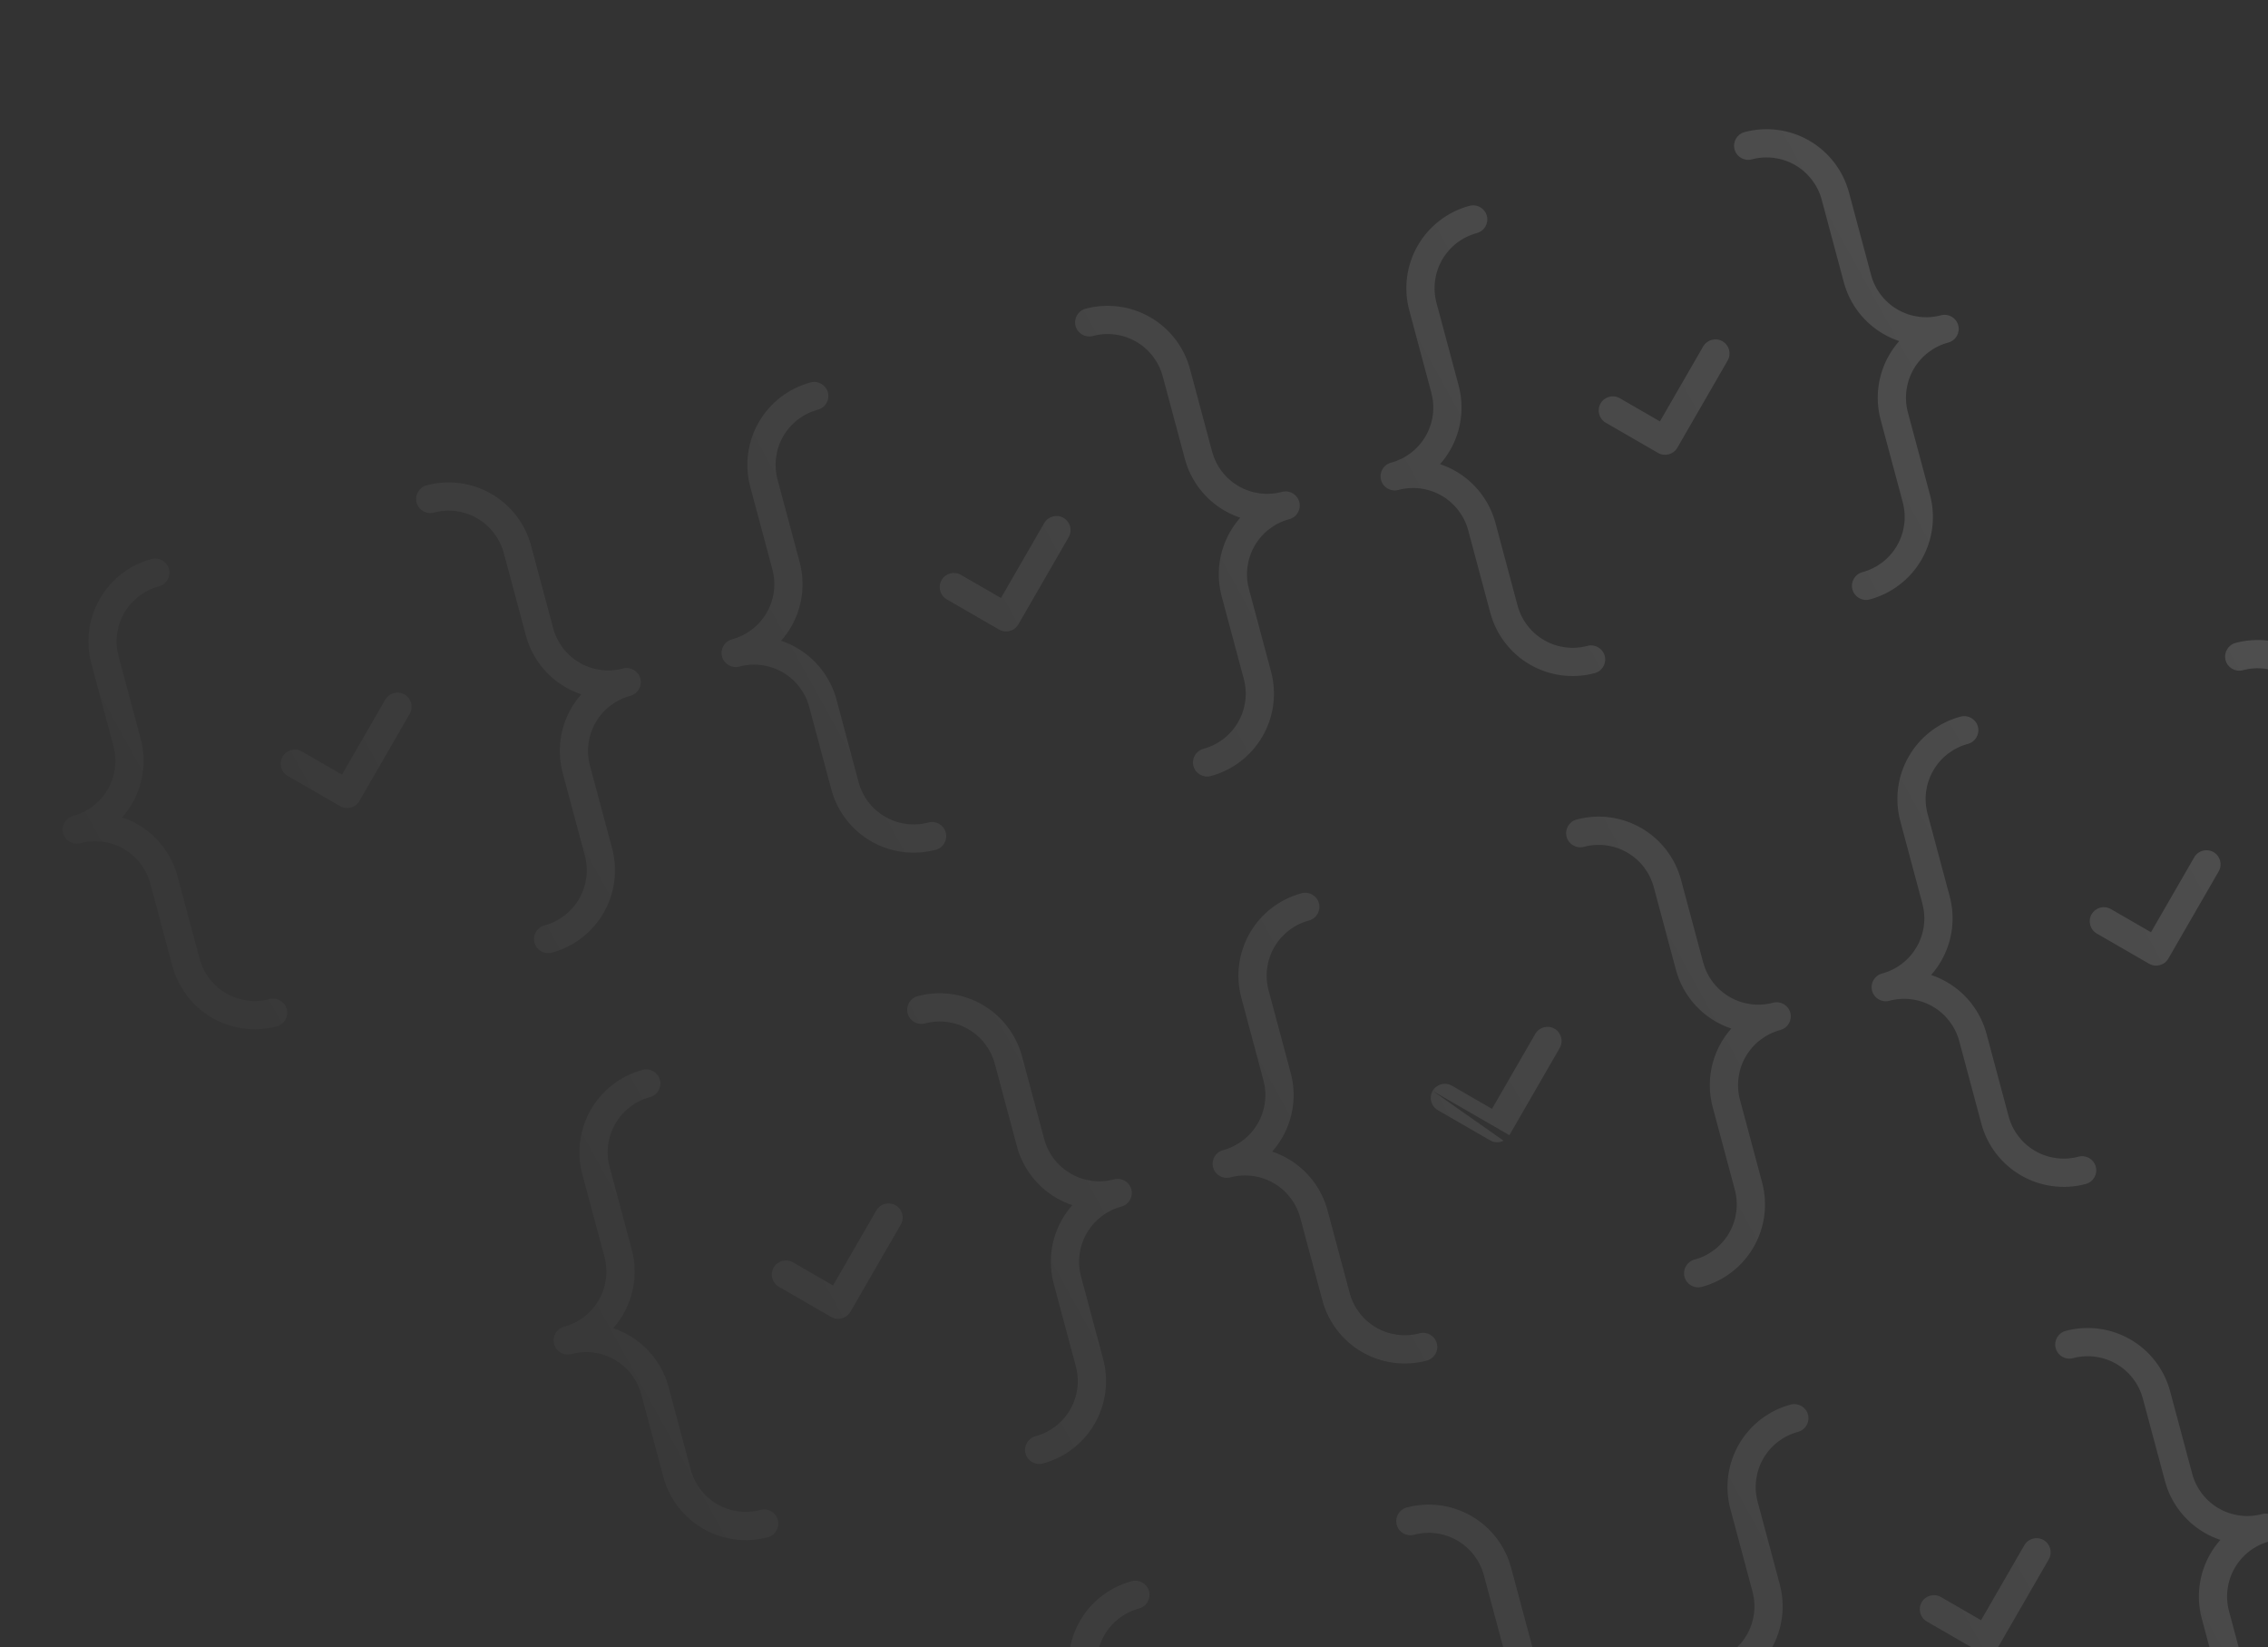 <?xml version="1.0" encoding="UTF-8"?> <svg xmlns="http://www.w3.org/2000/svg" width="723" height="525" viewBox="0 0 723 525" fill="none"><rect x="0" y="0" width="723" height="525" fill="#333333" stroke="none"/> <path fill-rule="evenodd" clip-rule="evenodd" d="M50.663 186.855C46.003 188.103 42.031 191.151 39.619 195.329C37.208 199.506 36.554 204.47 37.802 209.129L44.849 235.426C45.773 238.875 46.008 242.472 45.542 246.011C45.076 249.551 43.918 252.964 42.133 256.056C41.215 257.645 40.142 259.133 38.931 260.499C40.654 261.074 42.328 261.824 43.925 262.746C50.17 266.351 54.726 272.289 56.592 279.254L63.639 305.551C64.887 310.21 67.935 314.182 72.112 316.594C76.29 319.006 81.254 319.659 85.913 318.411C88.314 317.768 90.781 319.192 91.424 321.593C92.067 323.994 90.643 326.461 88.242 327.104C81.278 328.971 73.857 327.994 67.612 324.388C61.368 320.783 56.811 314.845 54.945 307.88L47.899 281.583C46.651 276.924 43.602 272.952 39.425 270.54C35.248 268.128 30.284 267.475 25.625 268.723C23.224 269.367 20.756 267.942 20.113 265.541C19.47 263.141 20.895 260.673 23.295 260.03C25.602 259.412 27.765 258.345 29.66 256.891C31.554 255.437 33.144 253.625 34.338 251.556C35.532 249.488 36.308 247.204 36.619 244.837C36.931 242.469 36.773 240.063 36.155 237.756L29.109 211.459C27.243 204.494 28.22 197.073 31.825 190.829C35.43 184.584 41.368 180.028 48.333 178.162C50.734 177.518 53.201 178.943 53.844 181.344C54.488 183.744 53.063 186.212 50.663 186.855ZM135.989 154.675C133.588 155.318 132.163 157.786 132.807 160.186C133.45 162.587 135.917 164.011 138.318 163.368C142.977 162.12 147.941 162.773 152.119 165.185C156.296 167.597 159.344 171.569 160.592 176.228L167.639 202.525C168.563 205.974 170.157 209.207 172.33 212.039C174.504 214.871 177.214 217.248 180.306 219.033C181.903 219.955 183.577 220.705 185.3 221.28C184.095 222.639 183.02 224.126 182.098 225.723C178.493 231.967 177.516 239.388 179.382 246.353L186.429 272.65C187.677 277.309 187.023 282.273 184.612 286.45C182.2 290.628 178.228 293.676 173.568 294.924C171.168 295.568 169.743 298.035 170.386 300.436C171.03 302.836 173.497 304.261 175.898 303.618C182.862 301.751 188.801 297.195 192.406 290.95C196.011 284.706 196.988 277.285 195.122 270.32L188.076 244.024C186.827 239.365 187.481 234.4 189.893 230.223C192.304 226.046 196.277 222.998 200.936 221.749C203.336 221.106 204.761 218.638 204.118 216.238C203.475 213.837 201.007 212.413 198.606 213.056C193.947 214.304 188.983 213.651 184.806 211.239C182.737 210.045 180.925 208.455 179.471 206.56C178.017 204.665 176.95 202.503 176.332 200.196L169.286 173.899C167.42 166.934 162.863 160.996 156.619 157.391C150.374 153.786 142.953 152.809 135.989 154.675ZM90.1 241.146C91.343 238.994 94.095 238.257 96.247 239.499L109.021 246.875L122.814 222.986C124.056 220.833 126.809 220.096 128.961 221.338C131.113 222.581 131.851 225.333 130.608 227.486L114.575 255.256L114.566 255.272C113.323 257.424 110.571 258.162 108.419 256.919L91.747 247.294C89.595 246.051 88.857 243.299 90.1 241.146ZM153.034 568.914C148.375 570.162 144.402 573.21 141.99 577.387C139.579 581.565 138.925 586.529 140.173 591.188L147.22 617.485C148.144 620.933 148.379 624.53 147.913 628.07C147.447 631.61 146.289 635.023 144.504 638.115C143.586 639.704 142.513 641.192 141.302 642.558C143.025 643.132 144.699 643.883 146.296 644.805C152.541 648.41 157.097 654.348 158.963 661.313L166.01 687.609C167.258 692.269 170.306 696.241 174.483 698.653C178.661 701.065 183.625 701.718 188.284 700.47C190.685 699.826 193.152 701.251 193.795 703.652C194.439 706.052 193.014 708.52 190.613 709.163C183.649 711.029 176.228 710.052 169.983 706.447C163.739 702.842 159.182 696.904 157.316 689.939L150.27 663.642C149.022 658.983 145.973 655.011 141.796 652.599C137.619 650.187 132.655 649.534 127.996 650.782C125.595 651.425 123.127 650.001 122.484 647.6C121.841 645.199 123.266 642.732 125.666 642.089C127.973 641.47 130.136 640.404 132.031 638.95C133.925 637.496 135.515 635.683 136.709 633.615C137.904 631.546 138.679 629.263 138.99 626.895C139.302 624.527 139.144 622.121 138.526 619.814L131.48 593.517C129.614 586.553 130.591 579.132 134.196 572.887C137.801 566.643 143.74 562.086 150.704 560.22C153.105 559.577 155.572 561.002 156.216 563.402C156.859 565.803 155.434 568.27 153.034 568.914ZM238.361 536.731C235.96 537.375 234.535 539.842 235.179 542.243C235.822 544.643 238.289 546.068 240.69 545.425C245.349 544.176 250.313 544.83 254.491 547.242C258.668 549.653 261.716 553.626 262.965 558.285L270.011 584.582C270.935 588.03 272.529 591.263 274.702 594.096C276.876 596.928 279.586 599.305 282.678 601.09C284.275 602.012 285.949 602.762 287.672 603.337C286.467 604.696 285.392 606.183 284.47 607.78C280.865 614.024 279.888 621.445 281.754 628.41L288.801 654.706C290.049 659.366 289.395 664.33 286.984 668.507C284.572 672.684 280.6 675.732 275.94 676.981C273.54 677.624 272.115 680.092 272.758 682.492C273.402 684.893 275.869 686.317 278.27 685.674C285.235 683.808 291.173 679.252 294.778 673.007C298.383 666.763 299.36 659.342 297.494 652.377L290.448 626.08C289.199 621.421 289.853 616.457 292.265 612.28C294.676 608.102 298.649 605.054 303.308 603.806C305.708 603.163 307.133 600.695 306.49 598.295C305.847 595.894 303.379 594.469 300.979 595.113C296.319 596.361 291.355 595.707 287.178 593.296C285.109 592.101 283.297 590.512 281.843 588.617C280.389 586.722 279.322 584.559 278.704 582.252L271.658 555.956C269.792 548.991 265.235 543.053 258.991 539.447C252.746 535.842 245.325 534.865 238.361 536.731ZM192.472 623.203C193.715 621.051 196.467 620.313 198.619 621.556L211.393 628.931L225.186 605.042C226.428 602.89 229.181 602.152 231.333 603.395C233.485 604.638 234.223 607.39 232.98 609.542L216.947 637.312L216.938 637.328L192.472 623.203ZM192.472 623.203L215.396 638.914C214.035 639.748 212.271 639.83 210.791 638.976L194.119 629.35C191.967 628.108 191.229 625.355 192.472 623.203ZM207.2 349.656C202.541 350.904 198.568 353.952 196.156 358.13C193.745 362.307 193.091 367.271 194.339 371.93L201.386 398.227C202.31 401.676 202.546 405.272 202.079 408.812C201.613 412.352 200.455 415.765 198.67 418.857C197.752 420.446 196.679 421.934 195.468 423.3C197.191 423.875 198.865 424.625 200.462 425.547C206.707 429.152 211.263 435.09 213.129 442.055L220.176 468.352C221.424 473.011 224.472 476.983 228.649 479.395C232.827 481.807 237.791 482.46 242.45 481.212C244.851 480.569 247.318 481.993 247.961 484.394C248.605 486.794 247.18 489.262 244.779 489.905C237.815 491.771 230.394 490.794 224.149 487.189C217.905 483.584 213.348 477.646 211.482 470.681L204.436 444.384C203.188 439.725 200.139 435.753 195.962 433.341C191.785 430.929 186.821 430.276 182.162 431.524C179.761 432.167 177.293 430.743 176.65 428.342C176.007 425.942 177.432 423.474 179.832 422.831C182.139 422.213 184.302 421.146 186.197 419.692C188.091 418.238 189.681 416.425 190.875 414.357C192.07 412.289 192.845 410.005 193.156 407.637C193.468 405.269 193.311 402.863 192.692 400.556L185.646 374.26C183.78 367.295 184.757 359.874 188.362 353.63C191.967 347.385 197.906 342.829 204.87 340.962C207.271 340.319 209.738 341.744 210.382 344.144C211.025 346.545 209.6 349.012 207.2 349.656ZM292.526 317.476C290.125 318.119 288.701 320.586 289.344 322.987C289.987 325.388 292.455 326.812 294.855 326.169C299.515 324.921 304.479 325.574 308.656 327.986C312.833 330.398 315.881 334.37 317.13 339.029L324.176 365.326C325.1 368.774 326.694 372.007 328.868 374.84C331.041 377.672 333.751 380.049 336.843 381.834C338.44 382.756 340.114 383.506 341.838 384.081C340.632 385.44 339.558 386.927 338.636 388.524C335.03 394.768 334.053 402.189 335.92 409.154L342.966 435.451C344.214 440.11 343.561 445.074 341.149 449.251C338.737 453.428 334.765 456.477 330.106 457.725C327.705 458.368 326.28 460.836 326.924 463.236C327.567 465.637 330.034 467.062 332.435 466.418C339.4 464.552 345.338 459.996 348.943 453.751C352.548 447.507 353.525 440.086 351.659 433.121L344.613 406.824C343.365 402.165 344.018 397.201 346.43 393.024C348.842 388.847 352.814 385.798 357.473 384.55C359.874 383.907 361.298 381.439 360.655 379.039C360.012 376.638 357.544 375.213 355.144 375.857C350.485 377.105 345.52 376.452 341.343 374.04C339.275 372.846 337.462 371.256 336.008 369.361C334.554 367.466 333.487 365.303 332.869 362.996L325.823 336.7C323.957 329.735 319.4 323.797 313.156 320.192C306.912 316.586 299.491 315.609 292.526 317.476ZM246.637 403.945C247.88 401.793 250.632 401.056 252.784 402.298L265.559 409.674L279.351 385.786C280.593 383.634 283.346 382.897 285.498 384.139C287.65 385.382 288.388 388.134 287.145 390.286L271.103 418.072C269.86 420.225 267.108 420.962 264.956 419.719C264.924 419.701 264.893 419.682 264.862 419.663L248.284 410.092C246.132 408.85 245.394 406.098 246.637 403.945ZM260.73 130.568C256.071 131.816 252.099 134.865 249.687 139.042C247.275 143.219 246.622 148.183 247.87 152.842L254.916 179.139C255.84 182.588 256.076 186.185 255.61 189.724C255.144 193.264 253.985 196.677 252.2 199.769C251.283 201.358 250.209 202.846 248.998 204.212C250.722 204.787 252.396 205.537 253.993 206.459C260.237 210.064 264.794 216.002 266.66 222.967L273.706 249.264C274.954 253.923 278.003 257.895 282.18 260.307C286.357 262.719 291.321 263.372 295.981 262.124C298.381 261.481 300.849 262.905 301.492 265.306C302.135 267.707 300.71 270.174 298.31 270.817C291.345 272.684 283.924 271.707 277.68 268.101C271.435 264.496 266.879 258.558 265.013 251.593L257.967 225.297C256.718 220.637 253.67 216.665 249.493 214.253C245.315 211.842 240.351 211.188 235.692 212.436C233.291 213.08 230.824 211.655 230.181 209.254C229.537 206.854 230.962 204.386 233.363 203.743C235.67 203.125 237.832 202.058 239.727 200.604C241.622 199.151 243.212 197.338 244.406 195.269C245.6 193.201 246.375 190.918 246.687 188.55C246.999 186.182 246.841 183.776 246.223 181.469L239.177 155.172C237.31 148.207 238.287 140.786 241.893 134.542C245.498 128.297 251.436 123.741 258.401 121.875C260.801 121.231 263.269 122.656 263.912 125.057C264.555 127.457 263.131 129.925 260.73 130.568ZM346.057 98.388C343.656 99.031 342.232 101.498 342.875 103.899C343.518 106.3 345.986 107.724 348.386 107.081C353.045 105.833 358.01 106.486 362.187 108.898C366.364 111.31 369.412 115.282 370.661 119.941L377.707 146.238C378.631 149.687 380.225 152.919 382.399 155.752C384.572 158.584 387.282 160.961 390.374 162.746C391.971 163.668 393.645 164.418 395.369 164.993C394.163 166.352 393.089 167.839 392.167 169.436C388.561 175.68 387.584 183.101 389.451 190.066L396.497 216.363C397.745 221.022 397.092 225.986 394.68 230.163C392.268 234.341 388.296 237.389 383.637 238.637C381.236 239.28 379.811 241.748 380.455 244.148C381.098 246.549 383.565 247.974 385.966 247.33C392.931 245.464 398.869 240.908 402.474 234.663C406.079 228.419 407.056 220.998 405.19 214.033L398.144 187.737C396.896 183.077 397.549 178.113 399.961 173.936C402.373 169.759 406.345 166.71 411.004 165.462C413.405 164.819 414.829 162.351 414.186 159.951C413.543 157.55 411.075 156.126 408.675 156.769C404.016 158.017 399.051 157.364 394.874 154.952C392.806 153.758 390.993 152.168 389.539 150.273C388.085 148.378 387.018 146.216 386.4 143.909L379.354 117.612C377.488 110.647 372.931 104.709 366.687 101.104C360.443 97.499 353.022 96.522 346.057 98.388ZM300.167 184.859C301.41 182.707 304.162 181.97 306.314 183.212L319.09 190.588L332.882 166.698C334.125 164.546 336.877 163.809 339.029 165.051C341.182 166.294 341.919 169.046 340.676 171.198L324.634 198.984C324.168 199.792 323.489 200.4 322.709 200.779C322.252 201.002 321.76 201.146 321.256 201.205C320.328 201.314 319.358 201.135 318.486 200.632L301.814 191.006C299.662 189.764 298.925 187.012 300.167 184.859ZM363.102 512.624C358.443 513.873 354.471 516.921 352.059 521.098C349.647 525.276 348.993 530.24 350.242 534.899L357.288 561.196C358.212 564.644 358.448 568.241 357.982 571.781C357.516 575.321 356.357 578.734 354.572 581.826C353.655 583.415 352.581 584.903 351.37 586.269C353.094 586.843 354.768 587.593 356.365 588.516C362.609 592.121 367.166 598.059 369.032 605.024L376.078 631.32C377.326 635.98 380.374 639.952 384.552 642.364C388.729 644.775 393.693 645.429 398.352 644.181C400.753 643.537 403.22 644.962 403.864 647.363C404.507 649.763 403.082 652.231 400.682 652.874C393.717 654.74 386.296 653.763 380.052 650.158C373.807 646.553 369.251 640.615 367.385 633.65L360.338 607.353C359.09 602.694 356.042 598.722 351.865 596.31C347.687 593.898 342.723 593.244 338.064 594.493C335.663 595.136 333.196 593.711 332.553 591.311C331.909 588.91 333.334 586.443 335.735 585.8C338.042 585.181 340.204 584.115 342.099 582.661C343.994 581.207 345.584 579.394 346.778 577.326C347.972 575.257 348.747 572.974 349.059 570.606C349.371 568.238 349.213 565.832 348.595 563.525L341.549 537.228C339.682 530.264 340.659 522.843 344.265 516.598C347.87 510.354 353.808 505.797 360.773 503.931C363.173 503.288 365.641 504.713 366.284 507.113C366.927 509.514 365.503 511.981 363.102 512.624ZM448.428 480.444C446.027 481.088 444.603 483.555 445.246 485.956C445.889 488.356 448.357 489.781 450.757 489.138C455.417 487.889 460.381 488.543 464.558 490.955C468.735 493.366 471.784 497.339 473.032 501.998L480.078 528.295C481.002 531.743 482.596 534.976 484.77 537.808C486.943 540.641 489.653 543.018 492.745 544.803C494.342 545.725 496.016 546.475 497.74 547.05C496.534 548.409 495.46 549.896 494.538 551.493C490.933 557.737 489.956 565.158 491.822 572.123L498.868 598.419C500.116 603.078 499.463 608.043 497.051 612.22C494.639 616.397 490.667 619.445 486.008 620.694C483.607 621.337 482.183 623.804 482.826 626.205C483.469 628.606 485.937 630.03 488.337 629.387C495.302 627.521 501.24 622.964 504.845 616.72C508.451 610.475 509.428 603.055 507.561 596.09L500.515 569.793C499.267 565.134 499.92 560.17 502.332 555.993C504.744 551.815 508.716 548.767 513.375 547.519C515.776 546.875 517.201 544.408 516.557 542.007C515.914 539.607 513.447 538.182 511.046 538.825C506.387 540.074 501.423 539.42 497.245 537.008C495.177 535.814 493.364 534.224 491.91 532.33C490.456 530.435 489.39 528.272 488.771 525.965L481.725 499.668C479.859 492.704 475.303 486.766 469.058 483.16C462.814 479.555 455.393 478.578 448.428 480.444ZM402.54 566.916C403.783 564.764 406.535 564.026 408.687 565.269L421.461 572.644L435.253 548.755C436.496 546.603 439.248 545.865 441.401 547.108C443.553 548.351 444.29 551.103 443.048 553.255L427.045 580.973C427.032 580.996 427.019 581.019 427.006 581.041C426.074 582.656 424.293 583.474 422.553 583.258C421.973 583.186 421.397 582.999 420.859 582.688L420.858 582.688L420.831 582.672L404.187 573.063C402.035 571.82 401.298 569.068 402.54 566.916ZM417.268 293.369C412.609 294.617 408.636 297.665 406.225 301.842C403.813 306.02 403.159 310.984 404.408 315.643L411.454 341.94C412.378 345.388 412.614 348.985 412.148 352.525C411.682 356.065 410.523 359.478 408.738 362.57C407.821 364.159 406.747 365.647 405.536 367.013C407.26 367.587 408.934 368.338 410.531 369.26C416.775 372.865 421.332 378.803 423.198 385.768L430.244 412.065C431.492 416.724 434.54 420.696 438.718 423.108C442.895 425.52 447.859 426.173 452.518 424.925C454.919 424.281 457.386 425.706 458.03 428.107C458.673 430.507 457.248 432.975 454.848 433.618C447.883 435.484 440.462 434.507 434.218 430.902C427.973 427.297 423.417 421.359 421.551 414.394L414.504 388.097C413.256 383.438 410.208 379.466 406.031 377.054C401.853 374.642 396.889 373.989 392.23 375.237C389.829 375.88 387.362 374.456 386.719 372.055C386.075 369.654 387.5 367.187 389.901 366.544C392.208 365.926 394.37 364.859 396.265 363.405C398.16 361.951 399.75 360.138 400.944 358.07C402.138 356.001 402.913 353.718 403.225 351.35C403.537 348.982 403.379 346.576 402.761 344.269L395.715 317.972C393.848 311.008 394.825 303.587 398.431 297.342C402.036 291.098 407.974 286.541 414.939 284.675C417.339 284.032 419.807 285.457 420.45 287.857C421.093 290.258 419.669 292.725 417.268 293.369ZM502.593 261.187C500.193 261.83 498.768 264.297 499.411 266.698C500.054 269.098 502.522 270.523 504.923 269.88C509.582 268.631 514.546 269.285 518.723 271.697C522.9 274.108 525.949 278.081 527.197 282.74L534.243 309.037C535.167 312.485 536.761 315.718 538.935 318.551C541.108 321.383 543.818 323.76 546.91 325.545C548.507 326.467 550.181 327.217 551.905 327.792C550.699 329.151 549.625 330.638 548.703 332.235C545.098 338.479 544.121 345.9 545.987 352.865L553.033 379.161C554.281 383.821 553.628 388.785 551.216 392.962C548.804 397.139 544.832 400.188 540.173 401.436C537.772 402.079 536.348 404.547 536.991 406.947C537.634 409.348 540.102 410.773 542.502 410.129C549.467 408.263 555.405 403.707 559.01 397.462C562.616 391.218 563.593 383.797 561.726 376.832L554.68 350.535C553.432 345.876 554.085 340.912 556.497 336.735C558.909 332.557 562.881 329.509 567.54 328.261C569.941 327.618 571.366 325.15 570.722 322.75C570.079 320.349 567.612 318.924 565.211 319.568C560.552 320.816 555.588 320.162 551.41 317.751C549.342 316.557 547.529 314.967 546.075 313.072C544.621 311.177 543.555 309.014 542.936 306.707L535.89 280.411C534.024 273.446 529.468 267.508 523.223 263.903C516.979 260.297 509.558 259.32 502.593 261.187ZM456.705 347.658C457.948 345.506 460.7 344.768 462.853 346.011L475.627 353.386L489.419 329.497C490.662 327.345 493.414 326.608 495.566 327.85C497.719 329.093 498.456 331.845 497.213 333.997L481.181 361.766L481.171 361.783L456.705 347.658ZM456.705 347.658L479.321 363.542C478.008 364.21 476.395 364.222 475.024 363.431L458.353 353.805C456.2 352.563 455.463 349.811 456.705 347.658ZM470.798 74.281C466.139 75.529 462.167 78.577 459.755 82.754C457.343 86.932 456.69 91.896 457.938 96.555L464.984 122.852C465.908 126.301 466.144 129.897 465.678 133.437C465.212 136.977 464.053 140.39 462.268 143.482C461.351 145.071 460.278 146.559 459.066 147.925C460.79 148.5 462.464 149.25 464.061 150.172C470.305 153.777 474.862 159.715 476.728 166.68L483.774 192.977C485.023 197.636 488.071 201.608 492.248 204.02C496.425 206.432 501.39 207.085 506.049 205.837C508.449 205.194 510.917 206.618 511.56 209.019C512.203 211.419 510.779 213.887 508.378 214.53C501.413 216.396 493.992 215.419 487.748 211.814C481.504 208.209 476.947 202.271 475.081 195.306L468.035 169.009C466.786 164.35 463.738 160.378 459.561 157.966C455.384 155.554 450.419 154.901 445.76 156.149C443.36 156.792 440.892 155.368 440.249 152.967C439.606 150.567 441.03 148.099 443.431 147.456C445.738 146.838 447.9 145.771 449.795 144.317C451.69 142.863 453.28 141.05 454.474 138.982C455.668 136.914 456.443 134.63 456.755 132.262C457.067 129.894 456.909 127.488 456.291 125.181L449.245 98.885C447.379 91.92 448.356 84.499 451.961 78.254C455.566 72.01 461.504 67.454 468.469 65.587C470.87 64.944 473.337 66.369 473.98 68.769C474.624 71.17 473.199 73.638 470.798 74.281ZM556.124 42.101C553.724 42.744 552.299 45.211 552.942 47.612C553.586 50.013 556.053 51.437 558.454 50.794C563.113 49.545 568.077 50.199 572.254 52.611C576.432 55.023 579.48 58.995 580.728 63.654L587.774 89.951C588.698 93.4 590.293 96.632 592.466 99.465C594.64 102.297 597.35 104.674 600.441 106.459C602.039 107.381 603.712 108.131 605.436 108.706C604.231 110.065 603.156 111.552 602.234 113.149C598.629 119.393 597.652 126.814 599.518 133.779L606.564 160.076C607.813 164.735 607.159 169.699 604.747 173.876C602.336 178.053 598.363 181.102 593.704 182.35C591.303 182.993 589.879 185.461 590.522 187.861C591.165 190.262 593.633 191.687 596.033 191.043C602.998 189.177 608.936 184.621 612.542 178.376C616.147 172.132 617.124 164.711 615.258 157.746L608.211 131.449C606.963 126.79 607.617 121.826 610.028 117.649C612.44 113.472 616.412 110.423 621.072 109.175C623.472 108.532 624.897 106.064 624.254 103.664C623.61 101.263 621.143 99.838 618.742 100.482C614.083 101.73 609.119 101.076 604.941 98.665C602.873 97.471 601.06 95.881 599.606 93.986C598.152 92.091 597.086 89.928 596.468 87.621L589.422 61.325C587.555 54.36 582.999 48.422 576.754 44.817C570.51 41.211 563.089 40.234 556.124 42.101ZM510.236 128.57C511.478 126.418 514.23 125.681 516.383 126.923L529.158 134.299L542.949 110.411C544.192 108.259 546.944 107.522 549.097 108.764C551.249 110.007 551.986 112.759 550.744 114.911L534.701 142.696L534.702 142.697C533.459 144.85 530.707 145.587 528.554 144.344C528.54 144.336 528.525 144.327 528.51 144.319L528.48 144.3L528.46 144.288L511.883 134.717C509.73 133.475 508.993 130.723 510.236 128.57ZM573.17 456.337C568.511 457.586 564.539 460.634 562.127 464.811C559.715 468.988 559.062 473.953 560.31 478.612L567.356 504.909C568.28 508.357 568.516 511.954 568.05 515.494C567.584 519.033 566.426 522.447 564.64 525.539C563.723 527.127 562.65 528.615 561.438 529.982C563.162 530.556 564.836 531.306 566.433 532.228C572.677 535.834 577.234 541.772 579.1 548.737L586.146 575.033C587.395 579.692 590.443 583.665 594.62 586.077C598.797 588.488 603.762 589.142 608.421 587.893C610.821 587.25 613.289 588.675 613.932 591.075C614.575 593.476 613.151 595.944 610.75 596.587C603.785 598.453 596.364 597.476 590.12 593.871C583.876 590.266 579.319 584.327 577.453 577.363L570.407 551.066C569.158 546.407 566.11 542.434 561.933 540.023C557.756 537.611 552.791 536.957 548.132 538.206C545.732 538.849 543.264 537.424 542.621 535.024C541.978 532.623 543.402 530.156 545.803 529.512C548.11 528.894 550.273 527.828 552.167 526.374C554.062 524.92 555.652 523.107 556.846 521.039C558.04 518.97 558.815 516.687 559.127 514.319C559.439 511.951 559.281 509.545 558.663 507.238L551.617 480.941C549.751 473.976 550.728 466.556 554.333 460.311C557.938 454.067 563.876 449.51 570.841 447.644C573.242 447.001 575.709 448.425 576.352 450.826C576.996 453.227 575.571 455.694 573.17 456.337ZM658.496 424.157C656.096 424.8 654.671 427.268 655.314 429.669C655.958 432.069 658.425 433.494 660.826 432.851C665.485 431.602 670.449 432.256 674.626 434.667C678.804 437.079 681.852 441.052 683.1 445.711L690.146 472.007C691.07 475.456 692.665 478.689 694.838 481.521C697.012 484.354 699.722 486.73 702.814 488.516C704.411 489.438 706.085 490.188 707.808 490.762C706.603 492.122 705.528 493.608 704.606 495.205C701.001 501.45 700.024 508.871 701.89 515.835L708.936 542.132C710.185 546.791 709.531 551.756 707.119 555.933C704.708 560.11 700.735 563.158 696.076 564.407C693.676 565.05 692.251 567.517 692.894 569.918C693.537 572.319 696.005 573.743 698.406 573.1C705.37 571.234 711.308 566.677 714.914 560.433C718.519 554.188 719.496 546.768 717.63 539.803L710.583 513.506C709.335 508.847 709.989 503.883 712.4 499.705C714.812 495.528 718.784 492.48 723.444 491.232C725.844 490.588 727.269 488.121 726.626 485.72C725.982 483.32 723.515 481.895 721.114 482.538C716.455 483.787 711.491 483.133 707.314 480.721C705.245 479.527 703.432 477.937 701.978 476.043C700.524 474.148 699.458 471.985 698.84 469.678L691.794 443.381C689.927 436.417 685.371 430.478 679.126 426.873C672.882 423.268 665.461 422.291 658.496 424.157ZM612.608 510.629C613.85 508.477 616.603 507.739 618.755 508.982L631.529 516.357L645.322 492.468C646.564 490.316 649.316 489.578 651.469 490.821C653.621 492.064 654.358 494.816 653.116 496.968L637.083 524.737L637.074 524.754C635.831 526.907 633.079 527.644 630.926 526.401L614.255 516.776C612.103 515.533 611.365 512.781 612.608 510.629ZM627.335 237.08C622.676 238.328 618.704 241.376 616.292 245.553C613.88 249.731 613.227 254.695 614.475 259.354L621.521 285.651C622.445 289.099 622.681 292.696 622.215 296.236C621.749 299.776 620.591 303.189 618.805 306.281C617.888 307.87 616.815 309.358 615.603 310.724C617.327 311.298 619.001 312.049 620.598 312.971C626.842 316.576 631.399 322.514 633.265 329.479L640.311 355.775C641.56 360.435 644.608 364.407 648.785 366.819C652.962 369.231 657.927 369.884 662.586 368.636C664.986 367.992 667.454 369.417 668.097 371.818C668.74 374.218 667.316 376.686 664.915 377.329C657.95 379.195 650.53 378.218 644.285 374.613C638.041 371.008 633.484 365.07 631.618 358.105L624.572 331.808C623.323 327.149 620.275 323.177 616.098 320.765C611.921 318.353 606.956 317.7 602.297 318.948C599.897 319.591 597.429 318.167 596.786 315.766C596.143 313.365 597.567 310.898 599.968 310.255C602.275 309.636 604.438 308.57 606.332 307.116C608.227 305.662 609.817 303.849 611.011 301.781C612.205 299.712 612.98 297.429 613.292 295.061C613.604 292.693 613.446 290.287 612.828 287.98L605.782 261.683C603.916 254.719 604.893 247.298 608.498 241.053C612.103 234.809 618.041 230.252 625.006 228.386C627.407 227.743 629.874 229.168 630.517 231.568C631.161 233.969 629.736 236.436 627.335 237.08ZM712.661 204.899C710.261 205.543 708.836 208.01 709.479 210.411C710.123 212.811 712.59 214.236 714.991 213.593C719.65 212.344 724.614 212.998 728.792 215.41C732.969 217.821 736.017 221.794 737.265 226.453L744.311 252.75C745.236 256.198 746.83 259.431 749.003 262.264C751.177 265.096 753.887 267.473 756.979 269.258C758.576 270.18 760.25 270.93 761.973 271.505C760.768 272.864 759.693 274.351 758.771 275.948C755.166 282.192 754.189 289.613 756.055 296.578L763.101 322.874C764.35 327.534 763.696 332.498 761.284 336.675C758.873 340.852 754.9 343.9 750.241 345.149C747.841 345.792 746.416 348.26 747.059 350.66C747.702 353.061 750.17 354.485 752.571 353.842C759.535 351.976 765.473 347.419 769.079 341.175C772.684 334.931 773.661 327.51 771.795 320.545L764.748 294.248C763.5 289.589 764.154 284.625 766.565 280.448C768.977 276.27 772.95 273.222 777.609 271.974C780.009 271.331 781.434 268.863 780.791 266.462C780.147 264.062 777.68 262.637 775.279 263.28C770.62 264.529 765.656 263.875 761.479 261.464C759.41 260.269 757.597 258.68 756.143 256.785C754.689 254.89 753.623 252.727 753.005 250.42L745.959 224.124C744.092 217.159 739.536 211.221 733.291 207.615C727.047 204.01 719.626 203.033 712.661 204.899ZM666.774 291.371C668.016 289.219 670.769 288.481 672.921 289.724L685.695 297.099L699.487 273.21C700.729 271.058 703.482 270.321 705.634 271.563C707.786 272.806 708.524 275.558 707.281 277.71L691.277 305.429C691.265 305.452 691.252 305.474 691.239 305.496C690.618 306.573 689.619 307.295 688.507 307.593C687.395 307.891 686.169 307.765 685.092 307.143C685.092 307.143 685.092 307.143 685.092 307.143C685.084 307.139 685.076 307.134 685.067 307.129L668.421 297.518C666.269 296.276 665.531 293.523 666.774 291.371Z" fill="url(#paint0_linear_927_3889)"></path> <defs> <linearGradient id="paint0_linear_927_3889" x1="721.597" y1="9.176" x2="-22.818" y2="421.065" gradientUnits="userSpaceOnUse"> <stop stop-color="white" stop-opacity="0.15"></stop> <stop offset="1" stop-color="white" stop-opacity="0"></stop> </linearGradient> </defs> </svg> 
